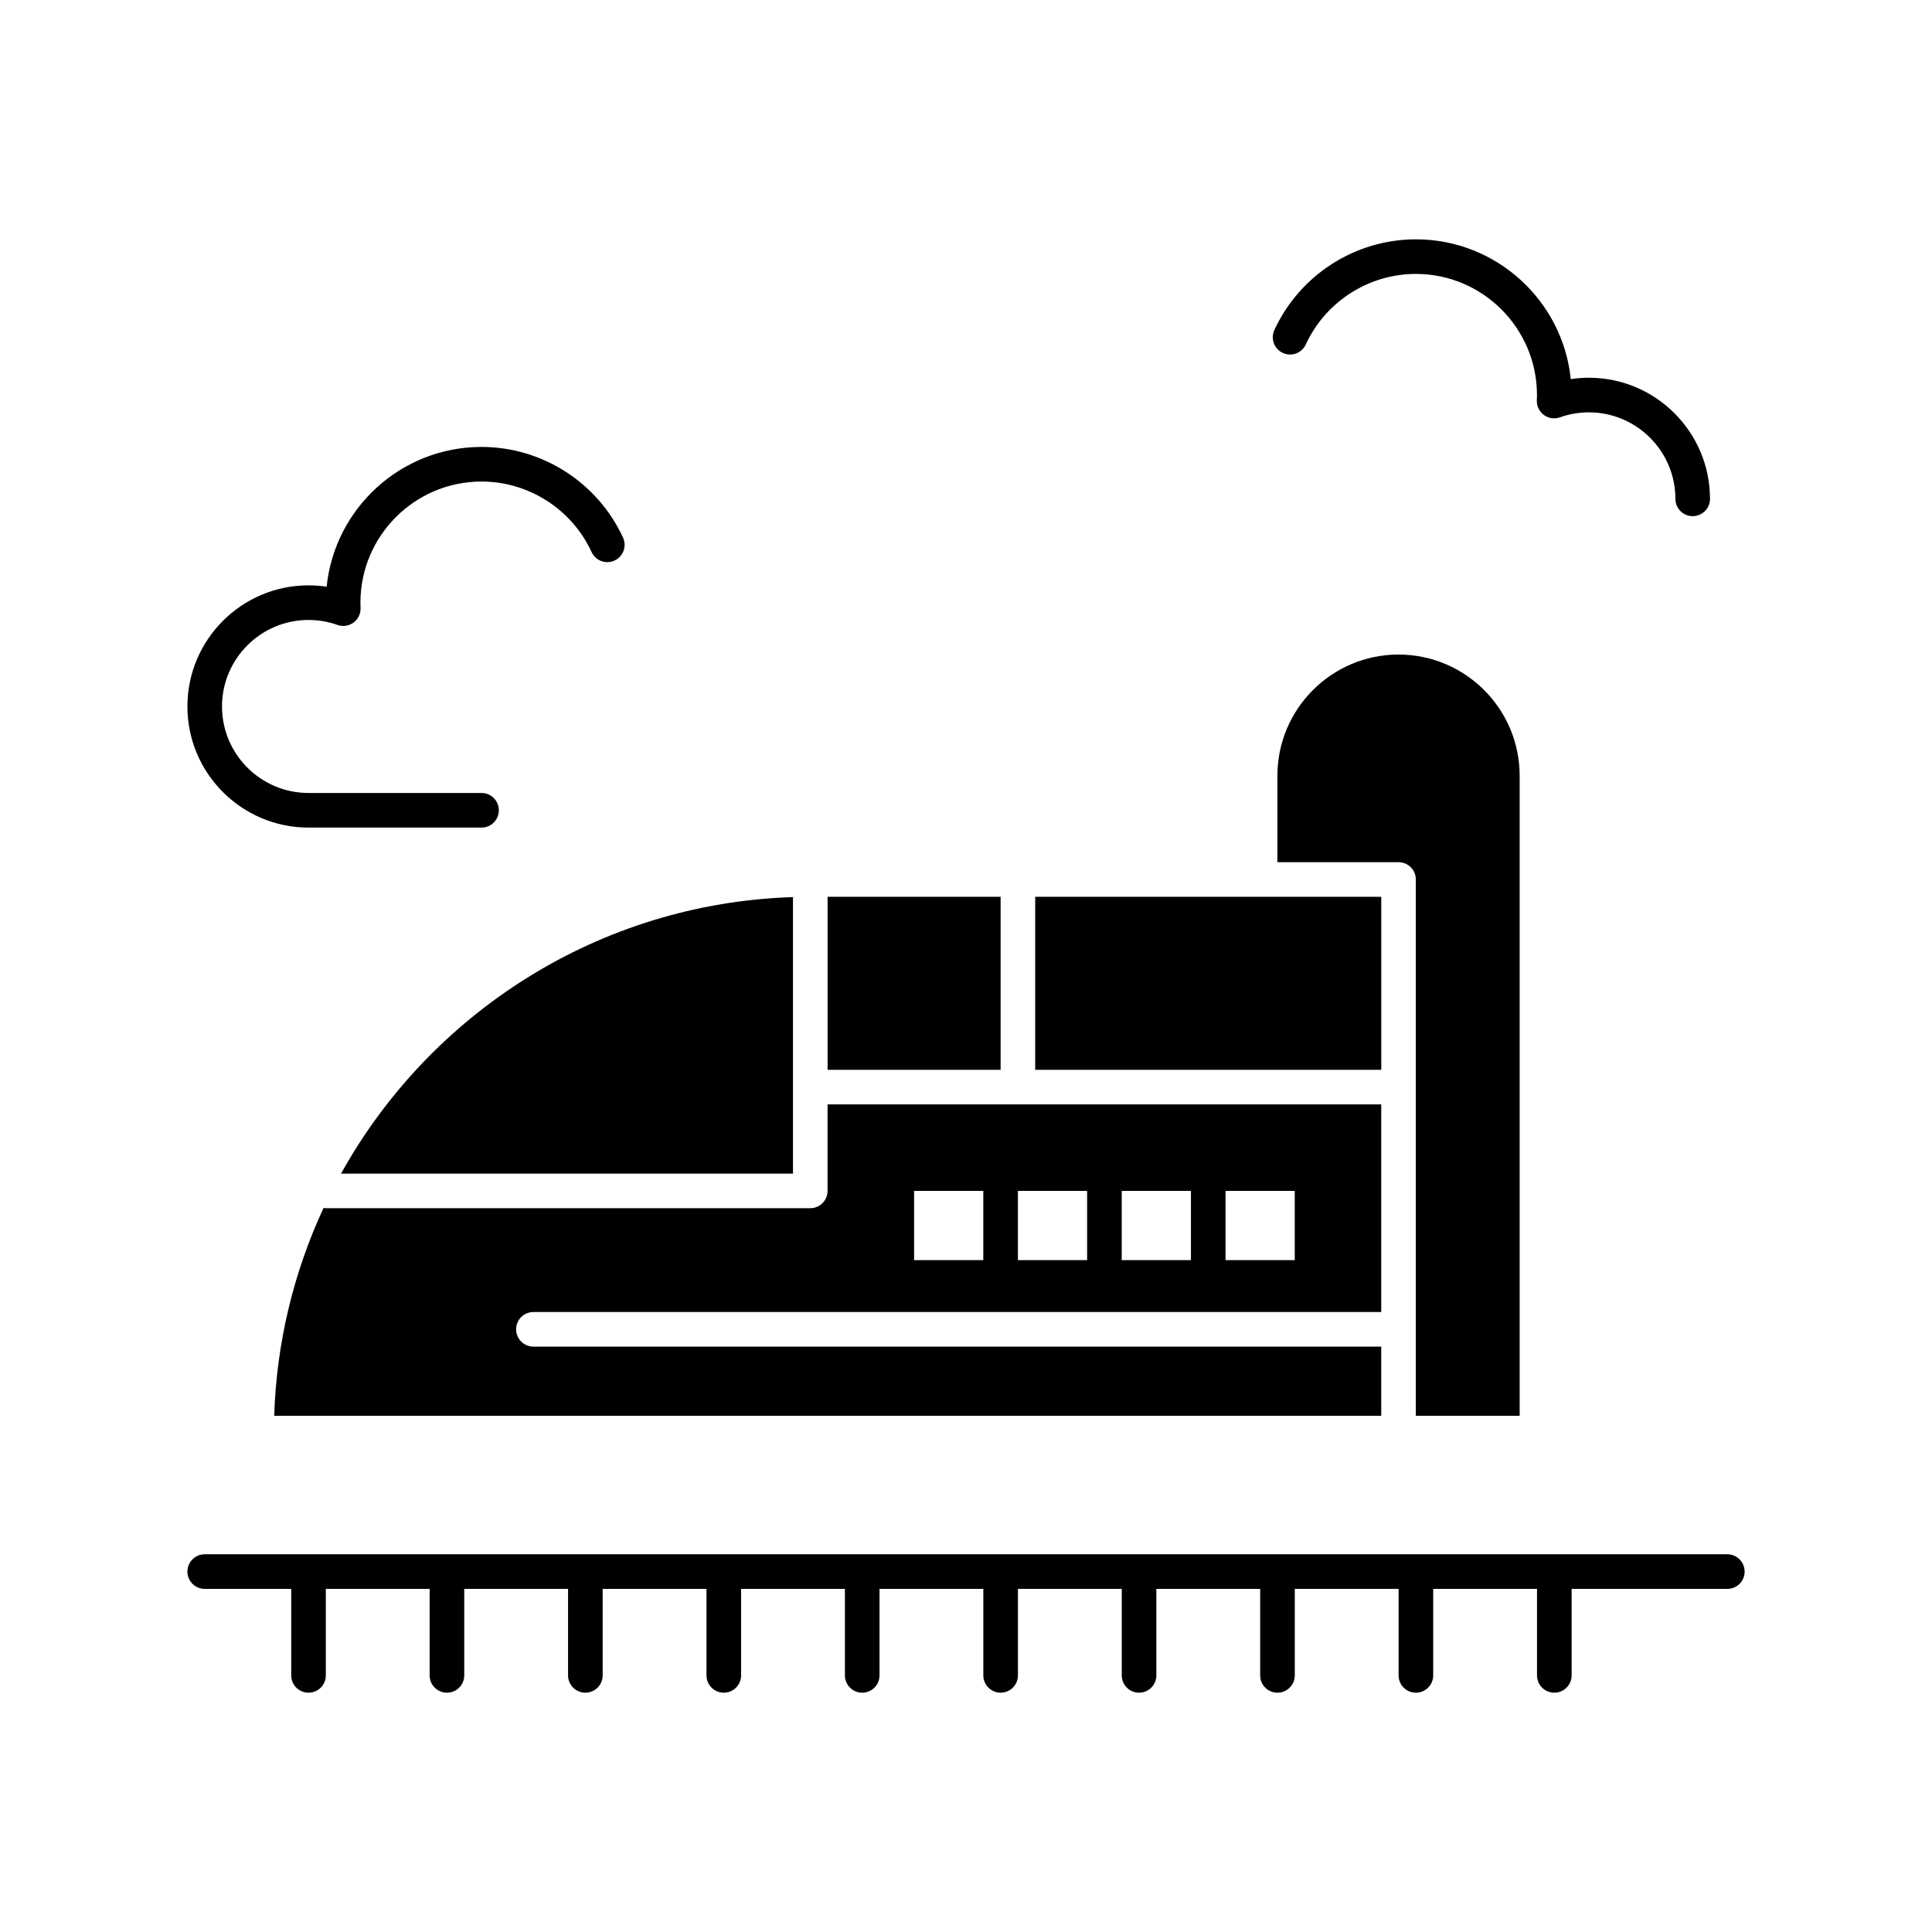 <?xml version="1.0" encoding="UTF-8"?>
<!-- Uploaded to: SVG Repo, www.svgrepo.com, Generator: SVG Repo Mixer Tools -->
<svg fill="#000000" width="800px" height="800px" version="1.1" viewBox="144 144 512 512" xmlns="http://www.w3.org/2000/svg">
 <g>
  <path d="m363.32 381.66h45.852v45.852h-45.852z"/>
  <path d="m234.38 455.02h119.77v-73.281c-51.52 1.637-96.195 30.824-119.77 73.281z"/>
  <path d="m229.74 464.13c-7.824 16.848-12.453 35.469-13.078 55.082h293.38v-18.34h-224.68c-2.531 0-4.586-2.051-4.586-4.586 0-2.531 2.051-4.586 4.586-4.586h224.68v-55.023h-146.73v22.926c0 2.531-2.055 4.586-4.586 4.586h-128.39c-0.207 0-0.402-0.035-0.605-0.059zm239.04-4.527h18.34v18.344h-18.34zm-27.512 0h18.344v18.344h-18.344zm-27.512 0h18.34v18.344h-18.34zm-27.512 0h18.34v18.344h-18.34z"/>
  <path d="m519.21 519.21h27.512v-169.65c0-17.699-14.398-32.098-32.098-32.098-17.699 0-32.098 14.398-32.098 32.098v22.926h32.098c2.531 0 4.586 2.051 4.586 4.586z"/>
  <path d="m418.34 381.66h91.707v45.852h-91.707z"/>
  <path d="m601.75 555.9h-403.5c-2.531 0-4.586 2.051-4.586 4.586 0 2.531 2.051 4.586 4.586 4.586h22.926v22.926c0 2.531 2.051 4.586 4.586 4.586 2.531 0 4.586-2.051 4.586-4.586v-22.926h27.512v22.926c0 2.531 2.051 4.586 4.586 4.586 2.531 0 4.586-2.051 4.586-4.586v-22.926h27.512v22.926c0 2.531 2.051 4.586 4.586 4.586 2.531 0 4.586-2.051 4.586-4.586v-22.926h27.512v22.926c0 2.531 2.051 4.586 4.586 4.586 2.531 0 4.586-2.051 4.586-4.586v-22.926h27.512v22.926c0 2.531 2.051 4.586 4.586 4.586 2.531 0 4.586-2.051 4.586-4.586v-22.926h27.512v22.926c0 2.531 2.055 4.586 4.586 4.586s4.586-2.051 4.586-4.586v-22.926h27.512v22.926c0 2.531 2.051 4.586 4.586 4.586 2.531 0 4.586-2.051 4.586-4.586v-22.926h27.512v22.926c0 2.531 2.051 4.586 4.586 4.586 2.531 0 4.586-2.051 4.586-4.586v-22.926h27.512v22.926c0 2.531 2.051 4.586 4.586 4.586 2.531 0 4.586-2.051 4.586-4.586v-22.926h27.512v22.926c0 2.531 2.051 4.586 4.586 4.586 2.531 0 4.586-2.051 4.586-4.586v-22.926h41.266c2.531 0 4.586-2.051 4.586-4.586-0.016-2.535-2.066-4.586-4.598-4.586z"/>
  <path d="m225.76 363.32h45.852c2.531 0 4.586-2.051 4.586-4.586 0-2.531-2.051-4.586-4.586-4.586h-45.852c-12.641 0-22.926-10.285-22.926-22.926s10.285-22.926 22.926-22.926c2.625 0 5.211 0.445 7.676 1.32 1.438 0.512 3.031 0.273 4.258-0.633 1.227-0.906 1.922-2.359 1.859-3.883-0.02-0.461-0.035-0.926-0.035-1.391 0-17.699 14.398-32.098 32.098-32.098 12.484 0 23.934 7.336 29.164 18.691 1.059 2.301 3.785 3.305 6.082 2.246 2.301-1.059 3.305-3.785 2.246-6.082-6.723-14.598-21.438-24.027-37.492-24.027-21.328 0-38.93 16.262-41.051 37.039-1.582-0.238-3.188-0.359-4.801-0.359-17.699 0-32.098 14.398-32.098 32.098 0 17.703 14.395 32.102 32.094 32.102z"/>
  <path d="m483.97 237.53c2.301 1.062 5.023 0.055 6.082-2.246 5.231-11.355 16.676-18.691 29.164-18.691 17.699 0 32.098 14.398 32.098 32.098 0 0.465-0.016 0.93-0.035 1.391-0.066 1.523 0.633 2.977 1.859 3.883 1.227 0.906 2.824 1.145 4.258 0.633 2.469-0.875 5.051-1.32 7.676-1.32 12.641 0 22.926 10.285 22.926 22.926 0 2.531 2.051 4.586 4.586 4.586 2.531 0 4.586-2.051 4.586-4.586 0-17.699-14.398-32.098-32.098-32.098-1.613 0-3.219 0.121-4.801 0.359-2.121-20.777-19.723-37.039-41.051-37.039-16.055 0-30.77 9.43-37.492 24.027-1.062 2.297-0.059 5.019 2.242 6.078z"/>
 </g>
</svg>